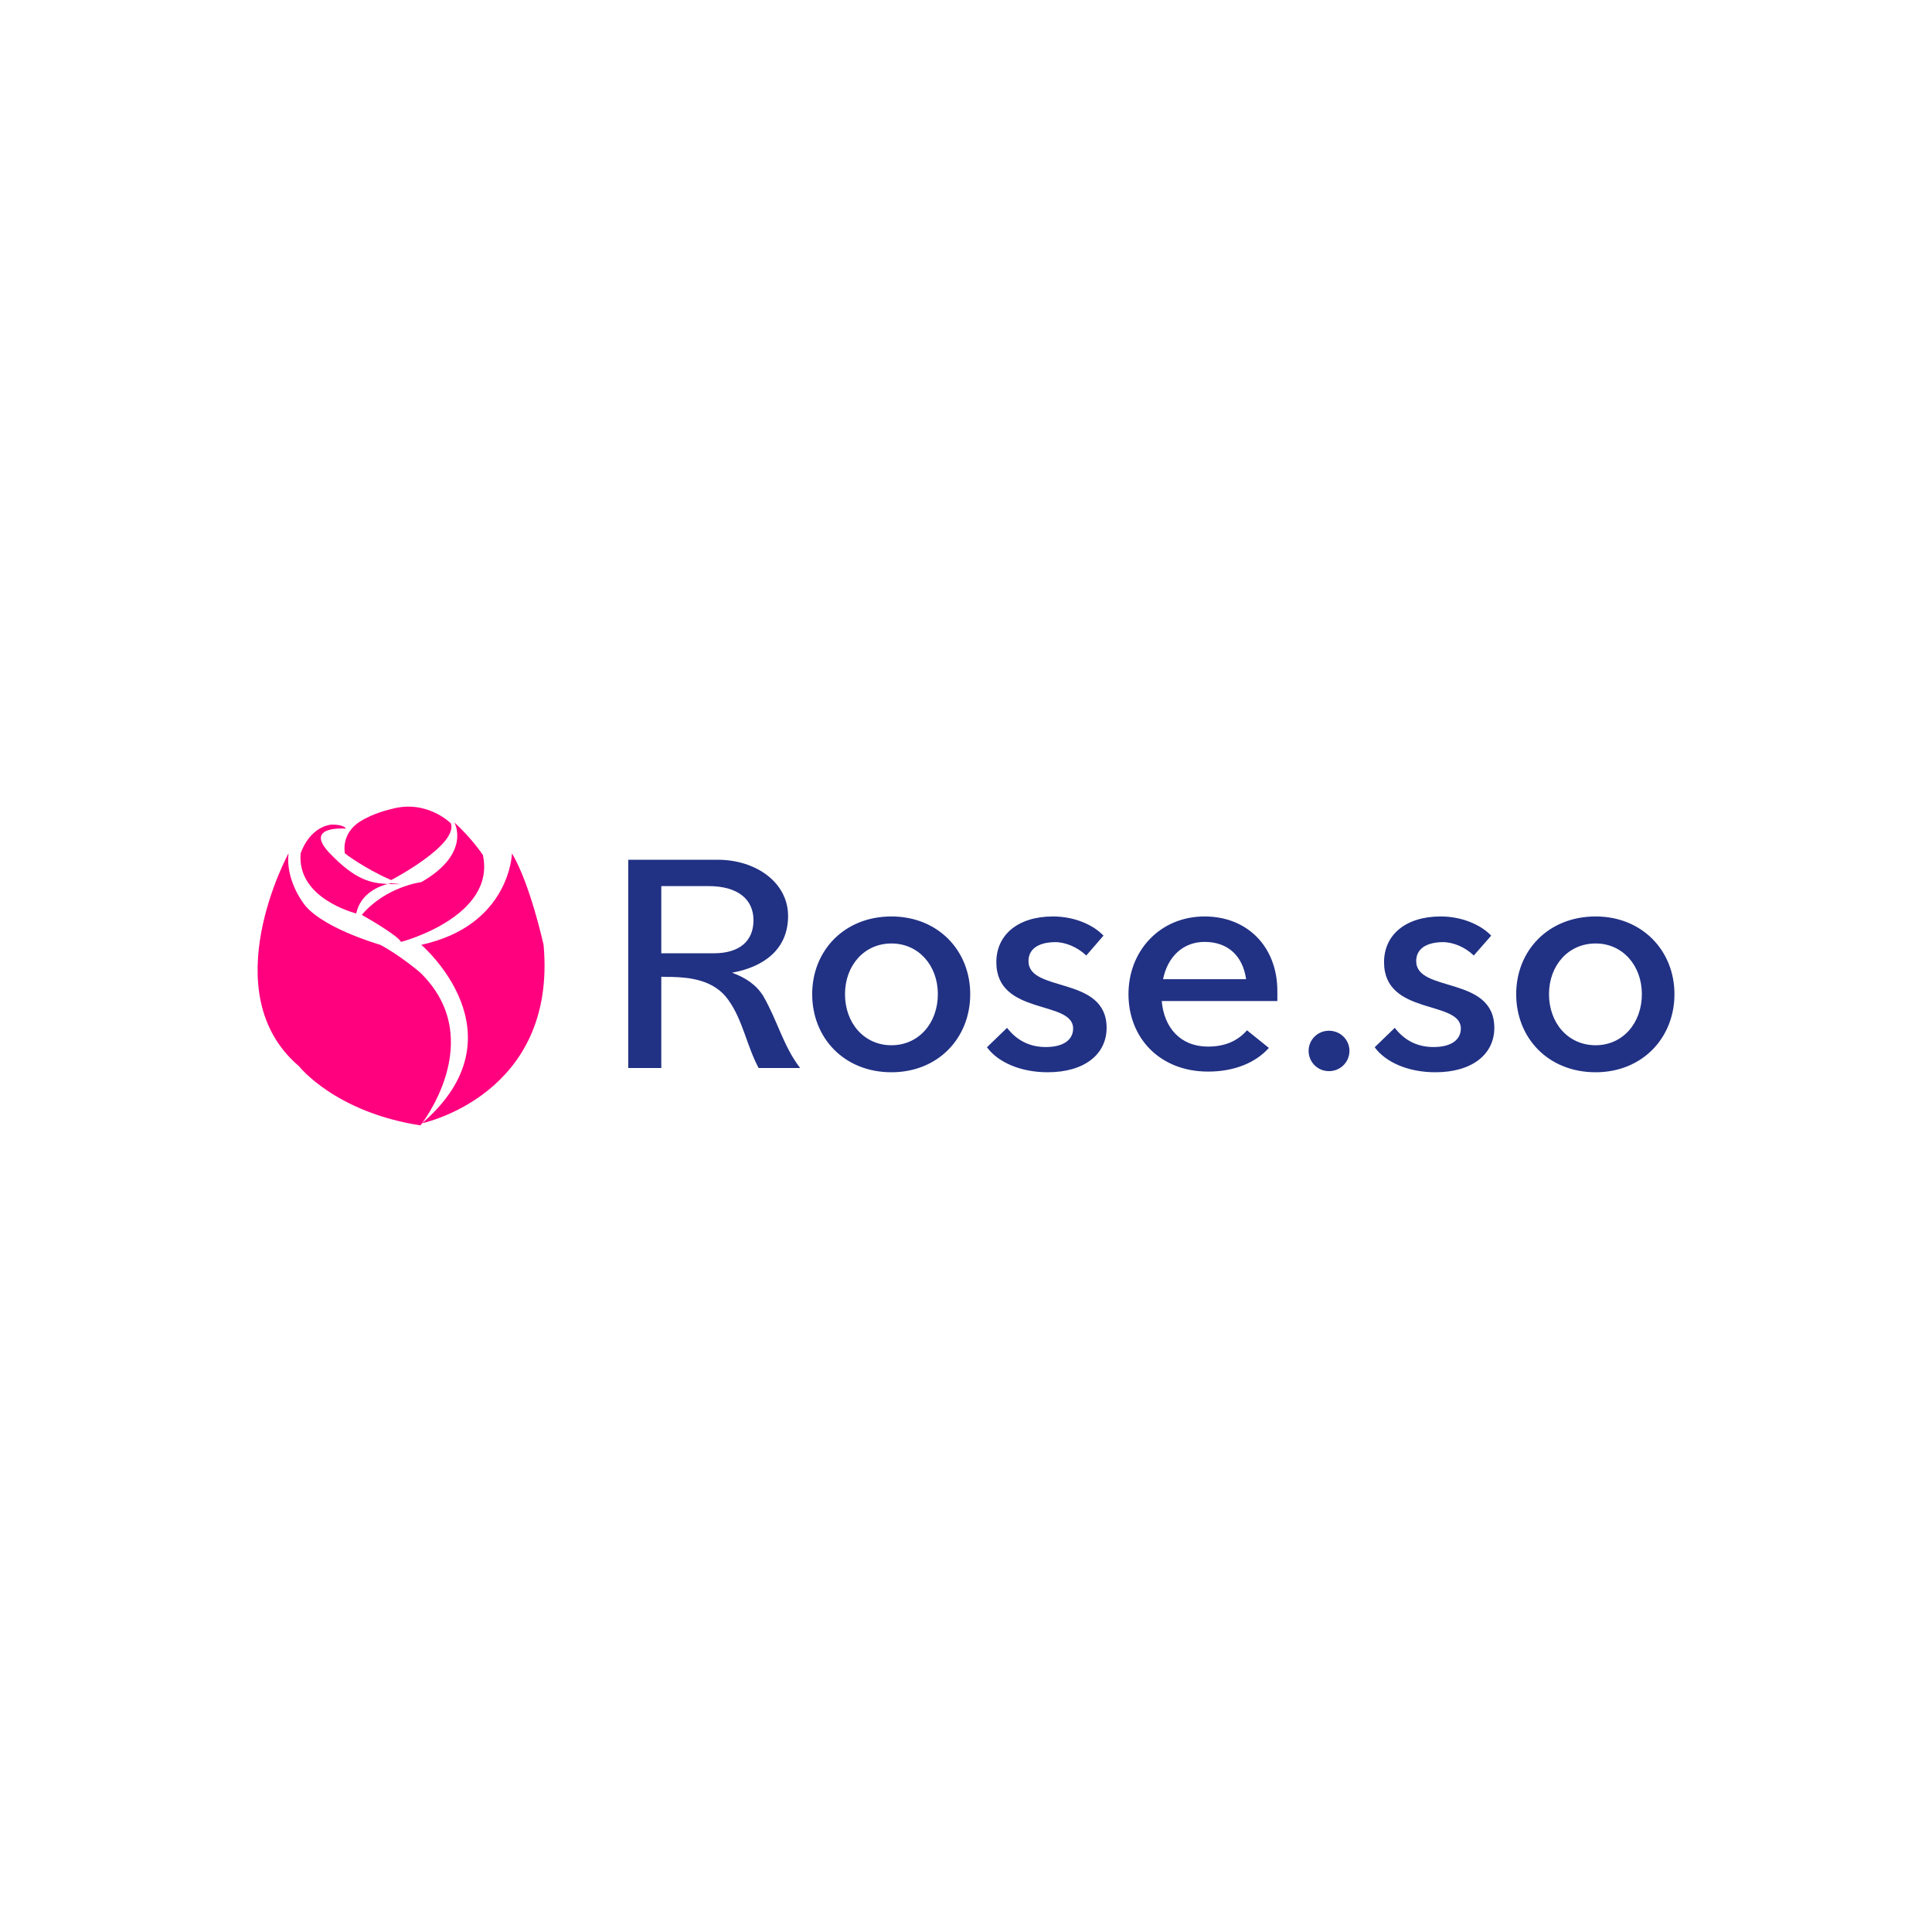 <?xml version="1.0" encoding="UTF-8"?>
<svg xmlns="http://www.w3.org/2000/svg" data-v-fde0c5aa="" viewBox="0 0 300 300" class="iconLeft">
  <!---->
  <defs data-v-fde0c5aa="">
    <!---->
  </defs>
  <rect data-v-fde0c5aa="" fill="Transparent" x="0" y="0" width="300px" height="300px" class="logo-background-square"></rect>
  <defs data-v-fde0c5aa="">
    <!---->
  </defs>
  <g data-v-fde0c5aa="" id="5bd7de10-d66a-4085-9b33-30826a3065cb" fill="#213184" transform="matrix(3.466,0,0,3.466,93.501,120.263)">
    <path d="M7.22 9.93C6.91 9.42 6.42 9.10 5.82 8.88C7.26 8.62 8.33 7.82 8.33 6.34C8.33 4.83 6.88 3.82 5.18 3.82L1.17 3.82L1.17 13.15L2.65 13.15L2.65 9.06C2.79 9.07 2.95 9.07 3.14 9.07C3.92 9.09 5.03 9.20 5.66 10.11C6.30 11.00 6.48 12.16 7.01 13.15L8.87 13.15C8.12 12.18 7.86 11.04 7.22 9.93ZM4.77 5.00C6.05 5.00 6.78 5.57 6.78 6.53C6.78 7.45 6.17 8.01 5.00 8.01L2.65 8.01L2.65 5.00ZM12.96 13.34C15.05 13.34 16.49 11.81 16.49 9.84C16.49 7.89 15.05 6.36 12.96 6.36C10.85 6.36 9.41 7.89 9.41 9.84C9.41 11.81 10.85 13.34 12.96 13.34ZM12.96 12.13C11.74 12.13 10.88 11.14 10.88 9.84C10.88 8.56 11.74 7.57 12.96 7.57C14.18 7.57 15.04 8.56 15.04 9.84C15.04 11.14 14.18 12.13 12.96 12.13ZM17.24 12.22C17.72 12.88 18.73 13.34 19.96 13.34C21.60 13.34 22.60 12.54 22.60 11.35C22.60 9.00 19.10 9.79 19.10 8.36C19.10 7.86 19.48 7.53 20.26 7.51C20.74 7.50 21.29 7.73 21.69 8.11L22.46 7.22C22.02 6.75 21.18 6.36 20.20 6.36C18.62 6.36 17.66 7.19 17.66 8.41C17.66 10.82 21.10 10.09 21.10 11.38C21.10 11.87 20.69 12.21 19.88 12.21C19.22 12.21 18.62 11.97 18.14 11.35ZM30.25 9.70C30.25 7.73 28.92 6.36 26.99 6.36C25.00 6.36 23.58 7.89 23.58 9.84C23.58 11.80 24.98 13.31 27.15 13.31C28.31 13.31 29.27 12.92 29.87 12.25L28.89 11.46C28.47 11.94 27.90 12.19 27.14 12.19C25.90 12.19 25.17 11.33 25.07 10.15L30.25 10.15ZM26.99 7.50C28.03 7.50 28.70 8.12 28.85 9.17L25.13 9.17C25.33 8.17 26.02 7.50 26.99 7.50ZM32.56 13.29C33.08 13.29 33.48 12.88 33.48 12.38C33.48 11.89 33.08 11.48 32.56 11.48C32.05 11.48 31.65 11.89 31.65 12.38C31.65 12.88 32.05 13.29 32.56 13.29ZM34.61 12.22C35.09 12.88 36.09 13.34 37.33 13.34C38.97 13.34 39.97 12.54 39.97 11.35C39.97 9.00 36.47 9.79 36.47 8.36C36.47 7.86 36.85 7.53 37.63 7.51C38.11 7.50 38.66 7.73 39.05 8.11L39.83 7.22C39.39 6.75 38.54 6.36 37.57 6.36C35.99 6.36 35.03 7.19 35.03 8.41C35.03 10.82 38.47 10.09 38.47 11.38C38.47 11.87 38.06 12.21 37.25 12.21C36.59 12.21 35.99 11.97 35.51 11.35ZM44.51 13.34C46.59 13.34 48.04 11.81 48.04 9.84C48.04 7.89 46.59 6.36 44.51 6.36C42.39 6.36 40.95 7.89 40.95 9.84C40.95 11.81 42.39 13.34 44.51 13.34ZM44.51 12.13C43.28 12.13 42.42 11.14 42.42 9.84C42.42 8.56 43.28 7.57 44.51 7.57C45.72 7.57 46.58 8.56 46.58 9.84C46.58 11.14 45.72 12.13 44.51 12.13Z"></path>
  </g>
  <defs data-v-fde0c5aa="">
    <!---->
  </defs>
  <g data-v-fde0c5aa="" id="6f232839-aed4-4364-b67f-4b4fd07d7d2e" stroke="none" fill="#ff007f" transform="matrix(0.629,0,0,0.629,31.189,117.649)">
    <path d="M46.927 31.014s-.308.048-.793.17c.295.013.592.023.893.031 4.638.128-.1-.201-.1-.201zM35.542 23.62s4.75 3.689 11.441 6.598c0 0 16.506-8.595 14.748-13.993 0 0-5.926-5.98-14.652-3.555 0 0-4.545.975-7.849 3.152 0 0-4.465 2.458-3.688 7.798zm18.881 7.108s-8.766 1.08-14.695 8.09c0 0 8.564 4.761 9.708 6.663 0 0 23.452-6.135 20.198-21.438 0 0-2.684-4.07-7.062-8.07-.001-.001 4.332 7.605-8.149 14.755zm30.182 15.478s-3.268-14.943-7.798-22.586c0 0-.457 17.792-22.385 22.586 0 0 25.754 21.991.199 44.042.001-.001 33.362-6.955 29.984-44.042zm-46.251-7.748c1.083-5.099 5.874-6.794 7.78-7.274-4.257-.186-8.021-1.032-14.298-7.564l-.19-.2c-6.317-6.769 4.188-5.903 4.188-5.903-.776-1.163-3.781-.97-3.781-.97-5.527.873-7.41 7.073-7.41 7.073-1.015 11.239 13.711 14.838 13.711 14.838zm15.842 14.637s-4.951-4.259-9.9-6.89c0 0-15.228-4.341-19.227-10.624 0 0-4.189-5.651-3.427-11.962 0 0-18.794 34.354 2.596 52.567 0 0 8.881 11.345 29.983 14.591.001.001 16.915-21.12-.025-37.682z"></path>
  </g>
  <!---->
</svg>
